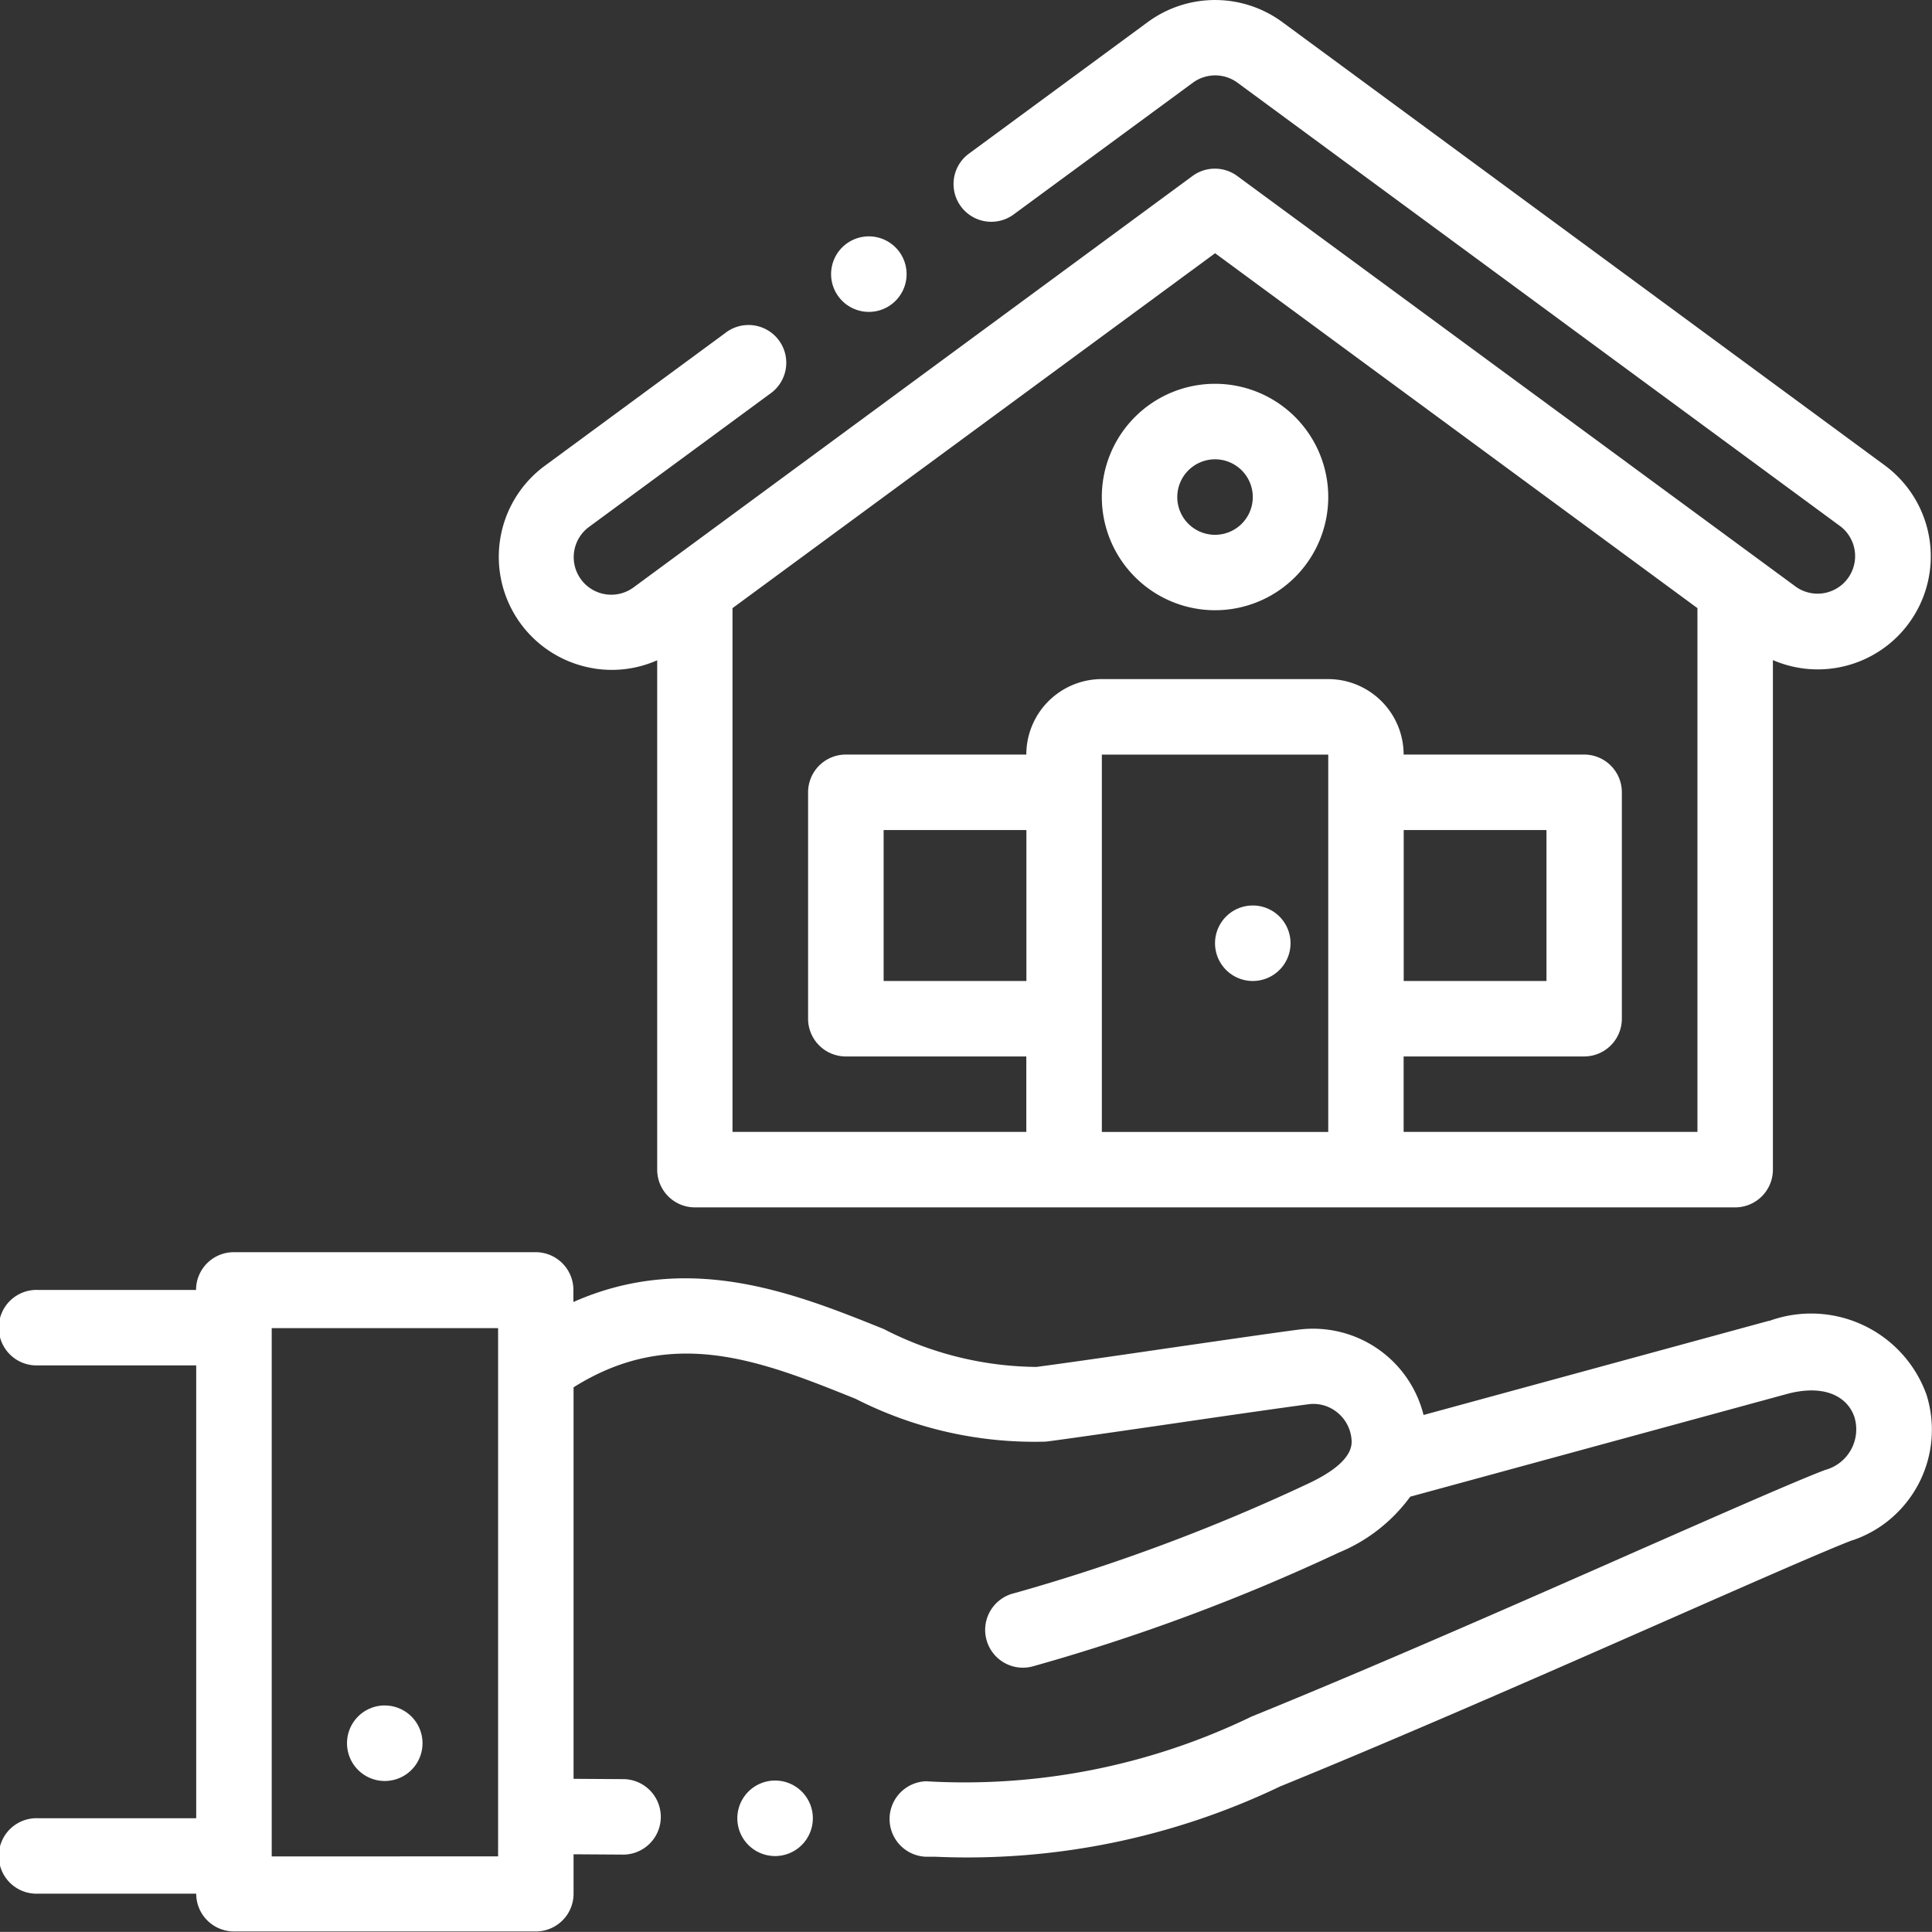 <svg xmlns="http://www.w3.org/2000/svg" width="48.003" height="48" viewBox="0 0 48.003 48">
  <rect x="0" y="0" width="48.003" height="48" fill="#333333" stroke="none"/>
  <g id="real-estate" transform="translate(0 0.001)">
    <path id="Path_10322" data-name="Path 10322" d="M92.941,451.961A.938.938,0,0,0,92,452.9h0a.938.938,0,1,0,.938-.938Zm0,0" transform="translate(-83.378 -409.588)" fill="#fff"/>
    <path id="Path_10323" data-name="Path 10323" d="M322.938,239.965h0a.938.938,0,1,0,.938.938A.938.938,0,0,0,322.938,239.965Zm0,0" transform="translate(-291.811 -217.468)" fill="#fff"/>
    <path id="Path_10324" data-name="Path 10324" d="M294.82,107.34a2.813,2.813,0,1,0-2.813-2.813A2.816,2.816,0,0,0,294.82,107.34Zm0-3.75a.938.938,0,1,1-.938.938A.939.939,0,0,1,294.82,103.59Zm0,0" transform="translate(-264.631 -92.179)" fill="#fff"/>
    <path id="Path_10325" data-name="Path 10325" d="M134.53,16.61a2.84,2.84,0,0,0,.433.033,2.78,2.78,0,0,0,1.125-.239V29.06a.937.937,0,0,0,.938.938h25.845a.938.938,0,0,0,.938-.938V16.4A2.808,2.808,0,0,0,166.6,11.57L151.65.57A2.823,2.823,0,0,0,148.287.54l-4.475,3.292a.938.938,0,0,0,1.112,1.51L149.4,2.052a.937.937,0,0,1,1.12.012l.015.011,14.959,11.007a.933.933,0,0,1-1.1,1.506L150.5,4.372a.938.938,0,0,0-1.112,0L135.509,14.587a.933.933,0,1,1-1.1-1.507l4.475-3.292a.938.938,0,1,0-1.111-1.51L133.3,11.569a2.808,2.808,0,0,0,1.233,5.04Zm10.731,7.763h-3.547v-3.75h3.547Zm1.875-5.625h5.625v9.376h-5.625Zm7.5,1.875h3.547v3.75h-3.547ZM149.949,6.291l11.985,8.818V28.123h-7.3V26.248h4.484a.938.938,0,0,0,.938-.938V19.685a.937.937,0,0,0-.938-.938h-4.484a1.877,1.877,0,0,0-1.875-1.875h-5.625a1.877,1.877,0,0,0-1.875,1.875h-4.484a.938.938,0,0,0-.938.938V25.31a.938.938,0,0,0,.938.938h4.484v1.875h-7.3V15.109Zm0,0" transform="translate(-119.759)" fill="#fff"/>
    <path id="Path_10326" data-name="Path 10326" d="M221.2,64.522a.934.934,0,0,0,.562-.188h0a.938.938,0,1,0-.563.188Zm0,0" transform="translate(-199.611 -56.774)" fill="#fff"/>
    <path id="Path_10327" data-name="Path 10327" d="M47.867,335.5a3.046,3.046,0,0,0-3.9-1.838l-.016,0-8.581,2.34a2.829,2.829,0,0,0-3.086-2.123c-.5.063-1.855.26-3.287.467-1.359.2-2.765.4-3.248.462a8.419,8.419,0,0,1-3.792-.942c-2.188-.881-4.834-1.946-7.71-.671v-.3a.938.938,0,0,0-.938-.938h-7.5a.938.938,0,0,0-.938.938H.938a.938.938,0,1,0,0,1.875H4.875v11.251H.938a.938.938,0,1,0,0,1.875H4.875a.938.938,0,0,0,.938.938h7.5a.937.937,0,0,0,.938-.938v-.979l1.251.008h.006a.938.938,0,0,0,.006-1.875l-1.263-.008v-9.727c2.454-1.546,4.67-.656,7.009.286a9.788,9.788,0,0,0,4.726,1.063c.5-.063,1.853-.259,3.284-.467,1.361-.2,2.768-.4,3.251-.463a.932.932,0,0,1,.69.193.957.957,0,0,1,.365.641c.021.166.075.607-1.1,1.152a47.138,47.138,0,0,1-7.272,2.709.938.938,0,1,0,.482,1.812,49.062,49.062,0,0,0,7.578-2.82,4.141,4.141,0,0,0,1.775-1.389l9.4-2.563c.988-.248,1.5.145,1.641.6a1.045,1.045,0,0,1-.736,1.3c-.735.28-2.492,1.054-4.715,2.032-2.945,1.3-6.61,2.909-9.532,4.094a16.363,16.363,0,0,1-8.087,1.608h0a.938.938,0,0,0,0,1.875h.227a18,18,0,0,0,8.57-1.747c2.948-1.2,6.627-2.815,9.582-4.116,2.116-.931,3.944-1.736,4.632-2l.009,0A2.9,2.9,0,0,0,47.867,335.5ZM6.751,346.97V333.844h5.625v12.134h0v.991Zm0,0" transform="translate(0 -300.846)" fill="#fff"/>
    <path id="Path_10328" data-name="Path 10328" d="M196.348,471.867h0a.938.938,0,1,0,.938.938A.937.937,0,0,0,196.347,471.867Zm0,0" transform="translate(-177.09 -427.628)" fill="#fff"/>
  </g>
</svg>
